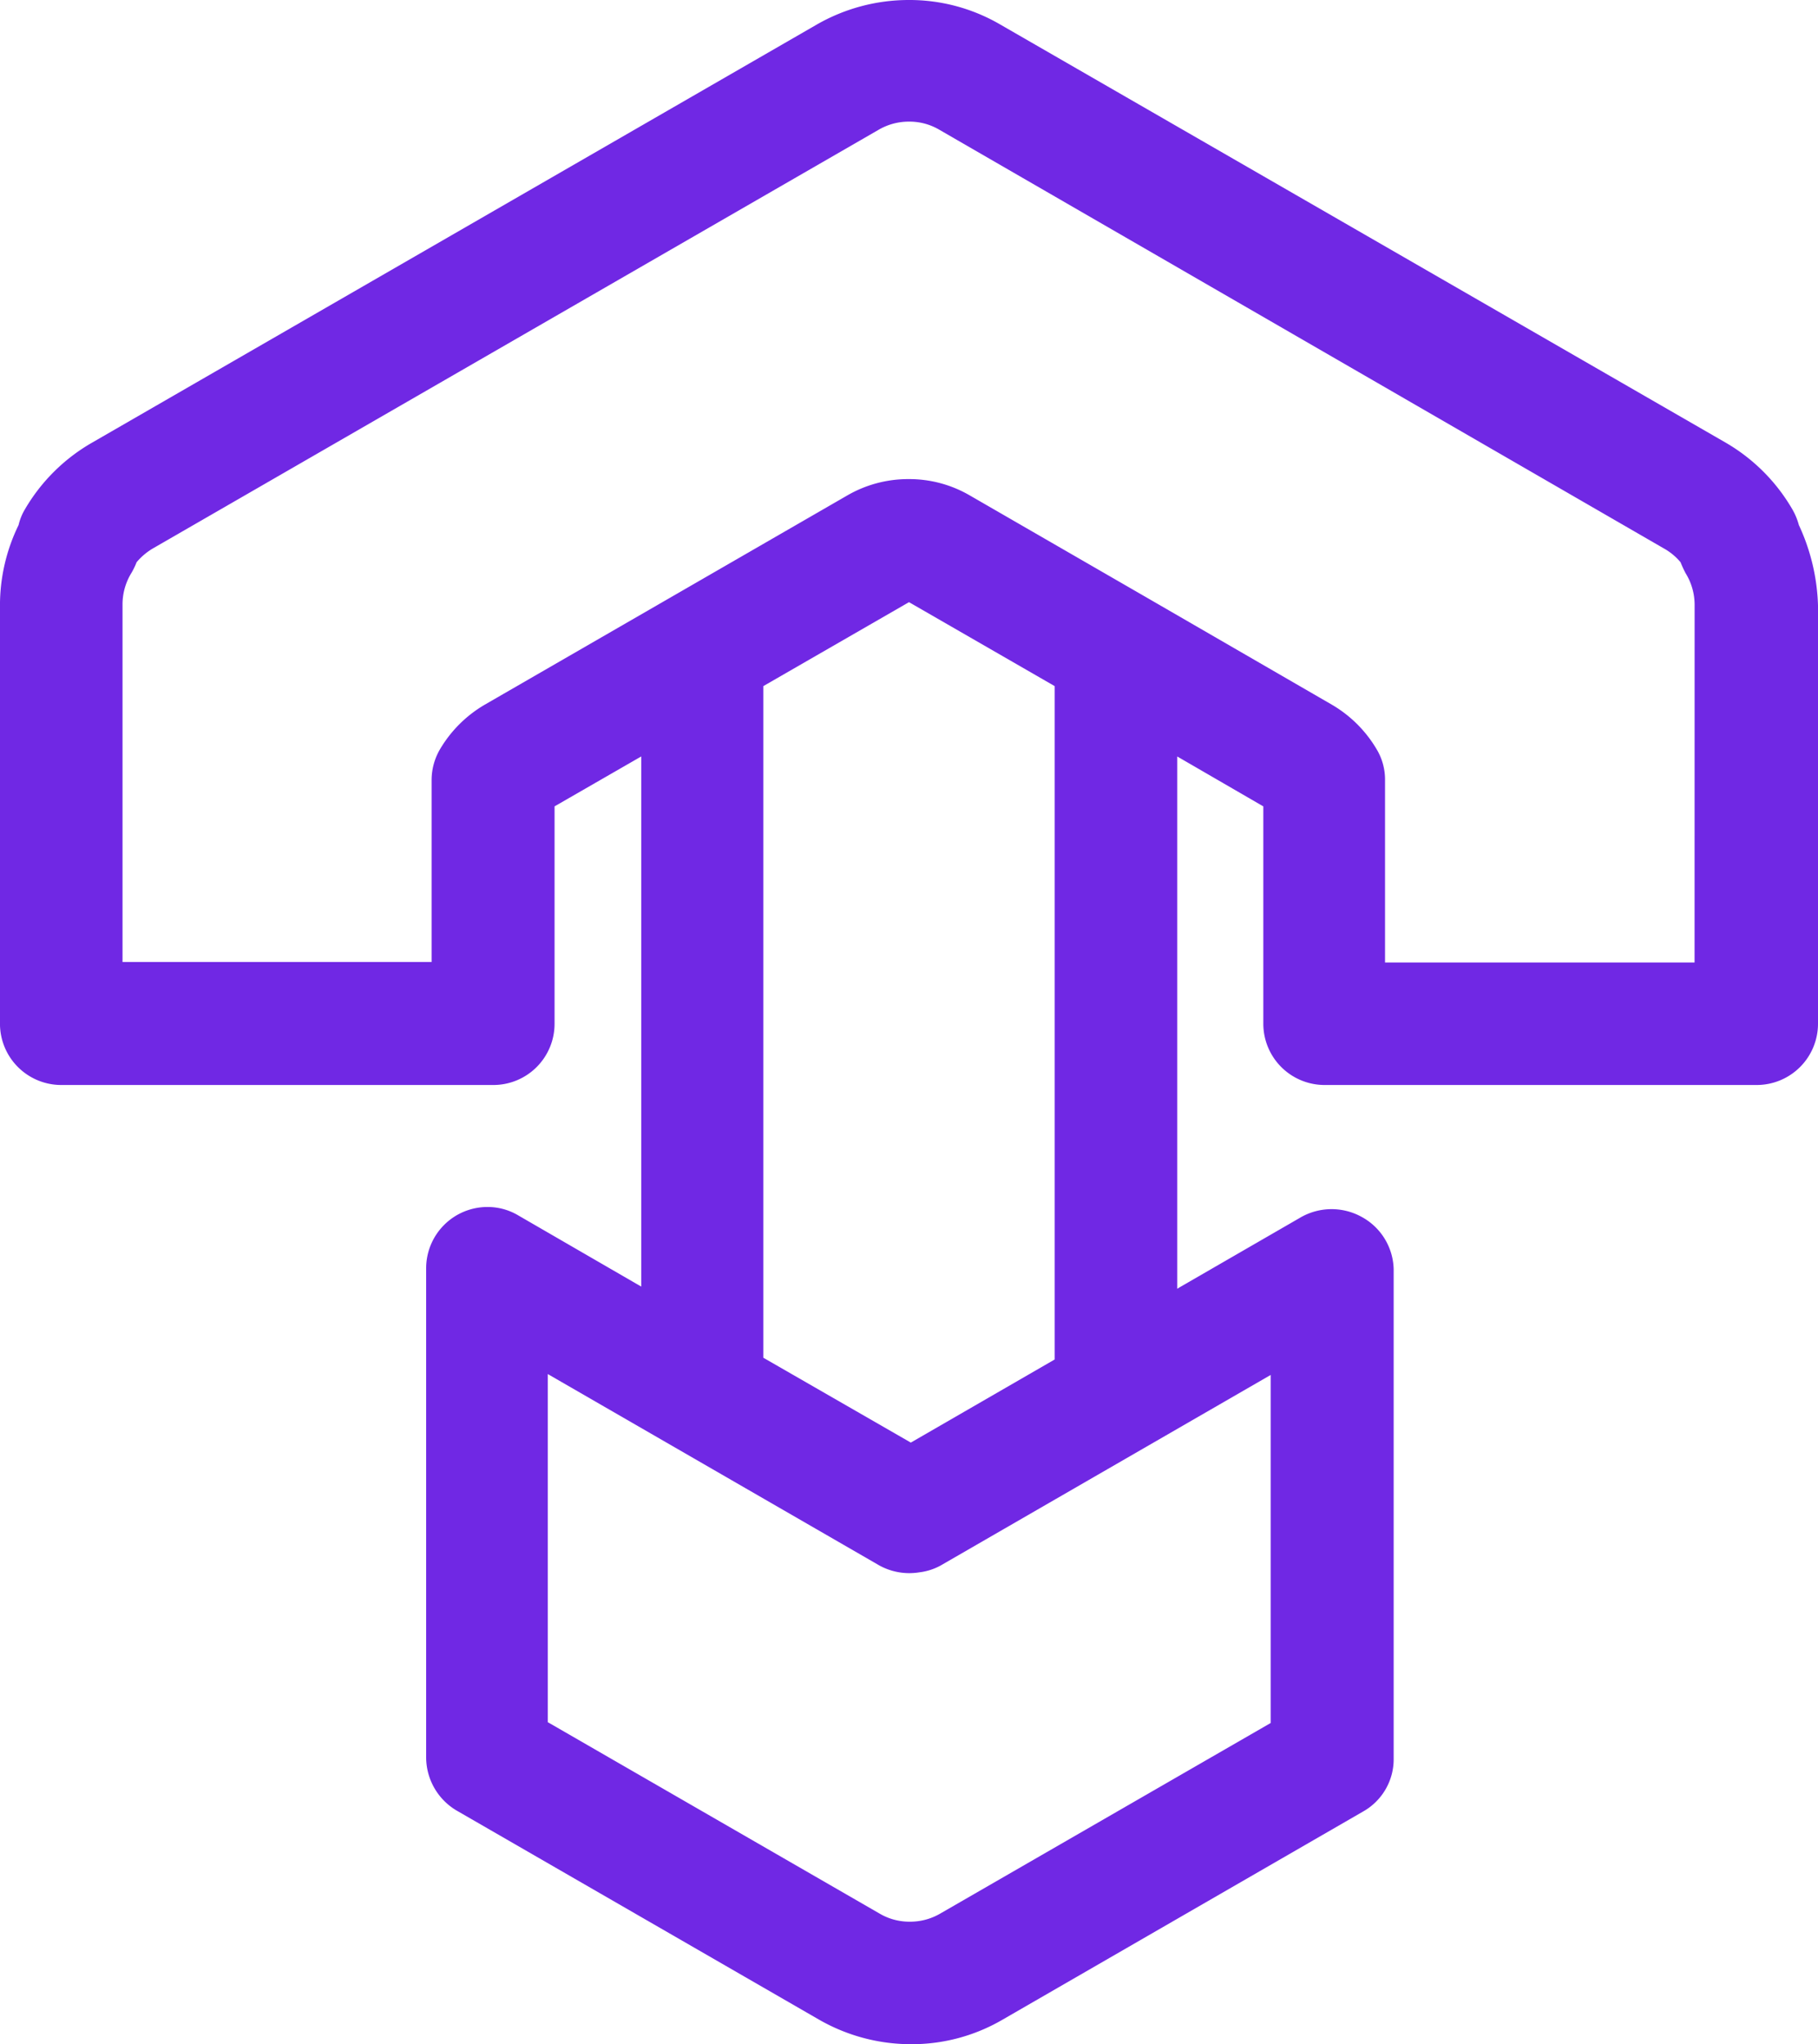 <svg xmlns="http://www.w3.org/2000/svg" viewBox="0 0 76 85.467">
  <defs>
    <style>
      .cls-1 {
        fill: #7028e4;
      }
    </style>
  </defs>
  <path id="Path_15332" data-name="Path 15332" class="cls-1" d="M131,52.75a2.721,2.721,0,0,0-.266-.645A7.665,7.665,0,0,0,127.93,49.3L97.613,31.824A7.533,7.533,0,0,0,93.781,30.8a7.726,7.726,0,0,0-3.832,1.024L59.632,49.316a7.665,7.665,0,0,0-2.808,2.808,2.269,2.269,0,0,0-.247.626,7.646,7.646,0,0,0-.778,3.358V73.6a2.563,2.563,0,0,0,2.561,2.561h18.08A2.559,2.559,0,0,0,78.983,73.6V64.512l3.624-2.087V84.6l.607.341-5.767-3.339a2.5,2.5,0,0,0-1.271-.341,2.563,2.563,0,0,0-2.561,2.561v20.451a2.589,2.589,0,0,0,1.271,2.22l15.158,8.746a7.726,7.726,0,0,0,3.832,1.024,7.533,7.533,0,0,0,3.832-1.024l15.082-8.708a2.51,2.51,0,0,0,1.271-2.22V83.863a2.558,2.558,0,0,0-1.328-2.182,2.6,2.6,0,0,0-2.6.038L93.876,91.111,87.71,87.563V59.485l6.09-3.51,6.09,3.51V87.639l5.122-2.96V62.426l3.6,2.087V73.6a2.563,2.563,0,0,0,2.561,2.561h18.061A2.563,2.563,0,0,0,131.8,73.6V56.108A8.548,8.548,0,0,0,131,52.75Zm-38.436,43.5a2.6,2.6,0,0,0,1.669.285,2.455,2.455,0,0,0,.987-.341l13.7-7.911v14.551L95.109,110.8a2.5,2.5,0,0,1-1.271.341,2.455,2.455,0,0,1-1.271-.341L78.7,102.8V88.246ZM126.64,71.039H113.7V63.412a2.455,2.455,0,0,0-.341-1.271,5.242,5.242,0,0,0-1.878-1.878l-7.778-4.5h0l-7.361-4.25a5.028,5.028,0,0,0-2.561-.683,5.079,5.079,0,0,0-2.561.683L76.062,60.263a5.242,5.242,0,0,0-1.878,1.878,2.556,2.556,0,0,0-.341,1.271V71.02H60.922V56.07a2.513,2.513,0,0,1,.379-1.328,3.087,3.087,0,0,0,.209-.436,2.635,2.635,0,0,1,.7-.588L92.529,36.226a2.5,2.5,0,0,1,1.271-.341,2.455,2.455,0,0,1,1.271.341l30.3,17.511a2.485,2.485,0,0,1,.683.569,4.846,4.846,0,0,0,.209.455,2.513,2.513,0,0,1,.379,1.328Z" transform="translate(-55.8 -30.8)"/>
</svg>
